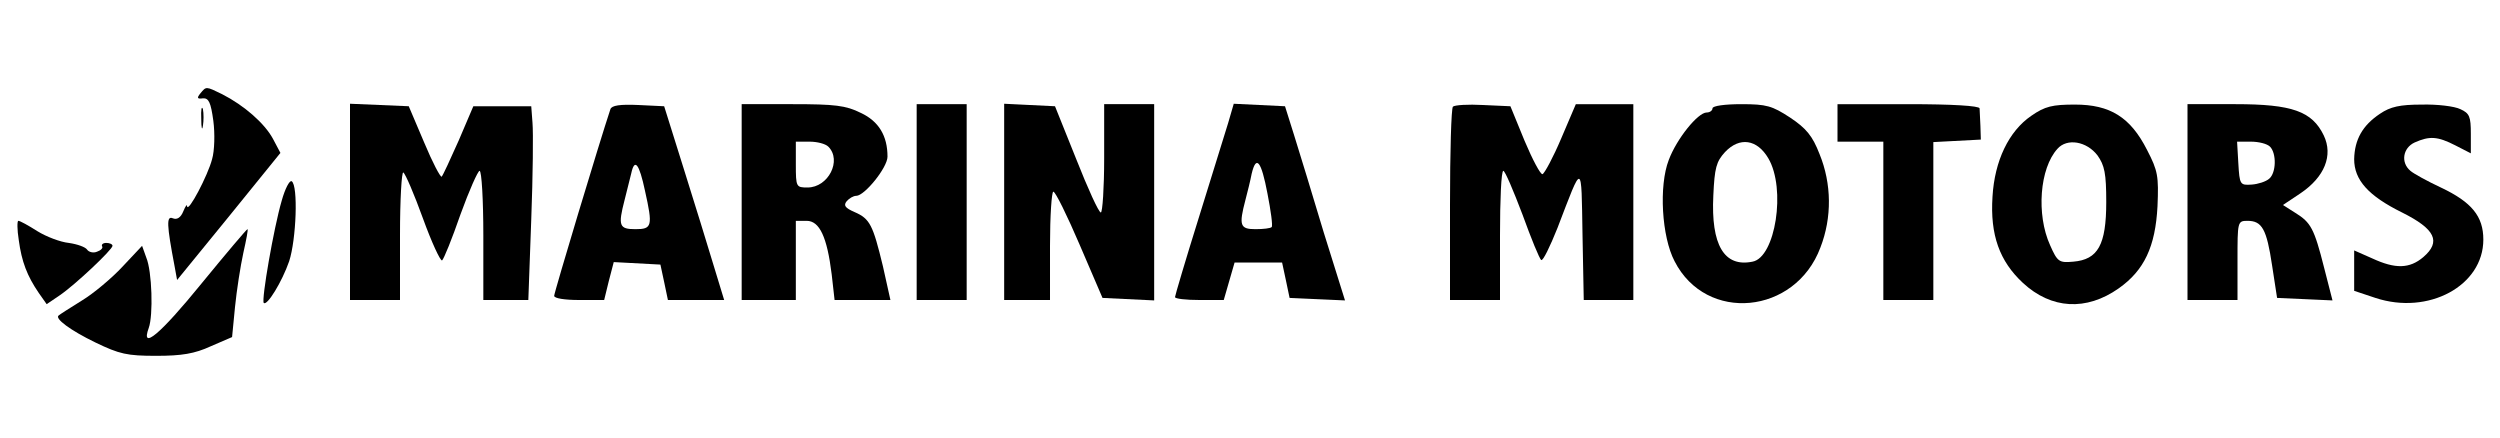 <?xml version="1.0" standalone="no"?>
<!DOCTYPE svg PUBLIC "-//W3C//DTD SVG 20010904//EN"
 "http://www.w3.org/TR/2001/REC-SVG-20010904/DTD/svg10.dtd">
<svg version="1.0" xmlns="http://www.w3.org/2000/svg"
 width="600pt" height="105pt" viewBox="0 0 600 105"
 preserveAspectRatio="xMidYMid meet">

<g transform="translate(0,105) scale(0.1,-0.1)"
fill="#000000" stroke="none">
<path d="M481 826 c-9 -11 -8 -14 6 -12 14 1 19 -10 25 -54 4 -30 3 -72 -3
-92 -10 -39 -58 -130 -60 -113 0 6 -4 0 -9 -12 -6 -15 -15 -21 -25 -17 -16 7
-15 -15 4 -115 l6 -33 124 152 124 153 -18 34 c-20 37 -69 80 -122 107 -39 19
-38 19 -52 2z"/>
<path d="M483 765 c0 -22 2 -30 4 -17 2 12 2 30 0 40 -3 9 -5 -1 -4 -23z"/>
<path d="M840 565 l0 -235 60 0 60 0 0 156 c0 85 4 153 8 150 5 -3 26 -52 47
-110 21 -58 42 -103 46 -101 4 3 24 52 44 110 21 58 42 105 46 105 5 0 9 -70
9 -155 l0 -155 54 0 54 0 7 193 c4 105 5 210 3 232 l-3 40 -69 0 -70 0 -35
-82 c-20 -45 -38 -84 -41 -87 -3 -2 -22 34 -42 82 l-37 87 -70 3 -71 3 0 -236z"/>
<path d="M1465 788 c-26 -78 -135 -440 -135 -448 0 -6 25 -10 60 -10 l60 0 11
45 12 46 56 -3 56 -3 9 -42 9 -43 68 0 67 0 -25 82 c-14 46 -46 151 -72 233
l-47 150 -62 3 c-44 2 -64 -1 -67 -10z m83 -196 c19 -85 17 -92 -23 -92 -39 0
-42 8 -26 70 5 19 12 48 16 64 8 37 19 24 33 -42z"/>
<path d="M1780 565 l0 -235 65 0 65 0 0 95 0 95 26 0 c31 0 49 -39 60 -128 l7
-62 67 0 67 0 -18 81 c-24 99 -31 114 -68 130 -23 10 -27 16 -19 26 6 7 16 13
23 13 20 0 75 68 75 94 0 50 -21 85 -64 105 -36 18 -62 21 -164 21 l-122 0 0
-235z m208 133 c33 -33 0 -98 -50 -98 -27 0 -28 1 -28 55 l0 55 33 0 c18 0 38
-5 45 -12z"/>
<path d="M2200 565 l0 -235 60 0 60 0 0 235 0 235 -60 0 -60 0 0 -235z"/>
<path d="M2410 565 l0 -235 55 0 55 0 0 130 c0 72 4 130 8 130 5 0 33 -57 63
-127 l55 -128 62 -3 62 -3 0 236 0 235 -60 0 -60 0 0 -130 c0 -71 -4 -130 -8
-130 -5 0 -31 57 -59 128 l-51 127 -61 3 -61 3 0 -236z"/>
<path d="M2947 753 c-8 -26 -40 -129 -71 -229 -31 -99 -56 -184 -56 -187 0 -4
26 -7 59 -7 l58 0 13 45 13 45 57 0 57 0 9 -42 9 -43 66 -3 67 -3 -51 163
c-27 90 -59 195 -71 233 l-22 70 -61 3 -62 3 -14 -48z m95 -168 c8 -41 13 -77
10 -80 -3 -3 -20 -5 -39 -5 -37 0 -40 9 -24 70 5 19 12 47 15 63 11 46 23 31
38 -48z"/>
<path d="M3487 794 c-4 -4 -7 -110 -7 -236 l0 -228 60 0 60 0 0 155 c0 85 3
155 8 155 4 0 24 -47 46 -105 21 -58 41 -107 45 -109 4 -3 21 32 39 77 61 159
57 160 60 -15 l3 -158 59 0 60 0 0 235 0 235 -69 0 -69 0 -35 -82 c-19 -45
-40 -84 -45 -86 -5 -1 -24 35 -43 80 l-34 83 -66 3 c-35 2 -68 0 -72 -4z"/>
<path d="M4110 790 c0 -5 -6 -10 -14 -10 -21 0 -72 -63 -91 -114 -24 -62 -17
-184 14 -243 76 -149 290 -128 350 33 28 72 27 153 -2 224 -17 44 -32 62 -71
88 -43 28 -56 32 -117 32 -39 0 -69 -4 -69 -10z m134 -120 c43 -73 17 -238
-38 -248 -68 -14 -100 40 -94 159 3 66 7 81 28 104 35 37 77 31 104 -15z"/>
<path d="M4410 755 l0 -45 55 0 55 0 0 -190 0 -190 60 0 60 0 0 190 0 189 57
3 57 3 -1 33 c-1 17 -2 37 -2 42 -1 6 -65 10 -171 10 l-170 0 0 -45z"/>
<path d="M4875 772 c-54 -37 -88 -108 -93 -194 -6 -92 17 -155 73 -207 68 -63
152 -68 230 -13 61 43 88 100 93 197 3 72 1 85 -25 135 -40 79 -89 109 -173
109 -54 0 -72 -4 -105 -27z m159 -95 c17 -24 21 -43 21 -112 0 -103 -20 -138
-79 -143 -34 -3 -38 -1 -56 40 -33 73 -25 184 18 231 23 26 70 18 96 -16z"/>
<path d="M5250 565 l0 -235 60 0 60 0 0 95 c0 93 0 95 24 95 35 0 46 -20 59
-107 l12 -78 67 -3 66 -3 -20 78 c-24 95 -32 109 -69 132 l-30 19 42 28 c58
39 79 91 56 139 -28 58 -76 75 -212 75 l-115 0 0 -235z m198 133 c16 -16 15
-63 -2 -77 -8 -7 -27 -13 -42 -14 -28 -2 -29 0 -32 51 l-3 52 33 0 c19 0 39
-5 46 -12z"/>
<path d="M5712 777 c-42 -28 -61 -62 -62 -109 0 -50 34 -88 115 -128 80 -40
94 -70 51 -107 -33 -28 -67 -29 -123 -3 l-43 19 0 -49 0 -48 51 -17 c127 -42
259 29 259 140 0 56 -28 90 -102 125 -32 15 -65 33 -73 40 -24 20 -18 55 10
68 36 16 55 15 98 -7 l37 -19 0 47 c0 41 -3 49 -25 59 -14 7 -56 12 -93 11
-52 0 -75 -5 -100 -22z"/>
<path d="M676 568 c-19 -65 -49 -238 -43 -245 8 -8 44 51 61 100 17 52 22 182
6 192 -5 3 -16 -18 -24 -47z"/>
<path d="M45 474 c7 -52 20 -86 48 -127 l19 -27 31 21 c37 25 127 110 127 119
0 4 -7 7 -15 7 -8 0 -12 -4 -10 -8 3 -4 -3 -10 -12 -13 -9 -4 -20 -1 -24 5 -4
6 -23 13 -44 16 -20 2 -54 15 -75 28 -22 14 -42 25 -46 25 -3 0 -3 -21 1 -46z"/>
<path d="M484 370 c-100 -123 -147 -162 -127 -107 11 30 8 136 -6 169 l-10 28
-47 -50 c-25 -27 -69 -64 -97 -81 -29 -18 -54 -34 -56 -36 -11 -7 28 -36 88
-65 58 -28 76 -32 146 -32 61 0 92 5 131 23 l51 22 7 72 c4 40 13 98 20 130 7
31 12 57 10 57 -2 0 -51 -58 -110 -130z"/>
</g>
</svg>
